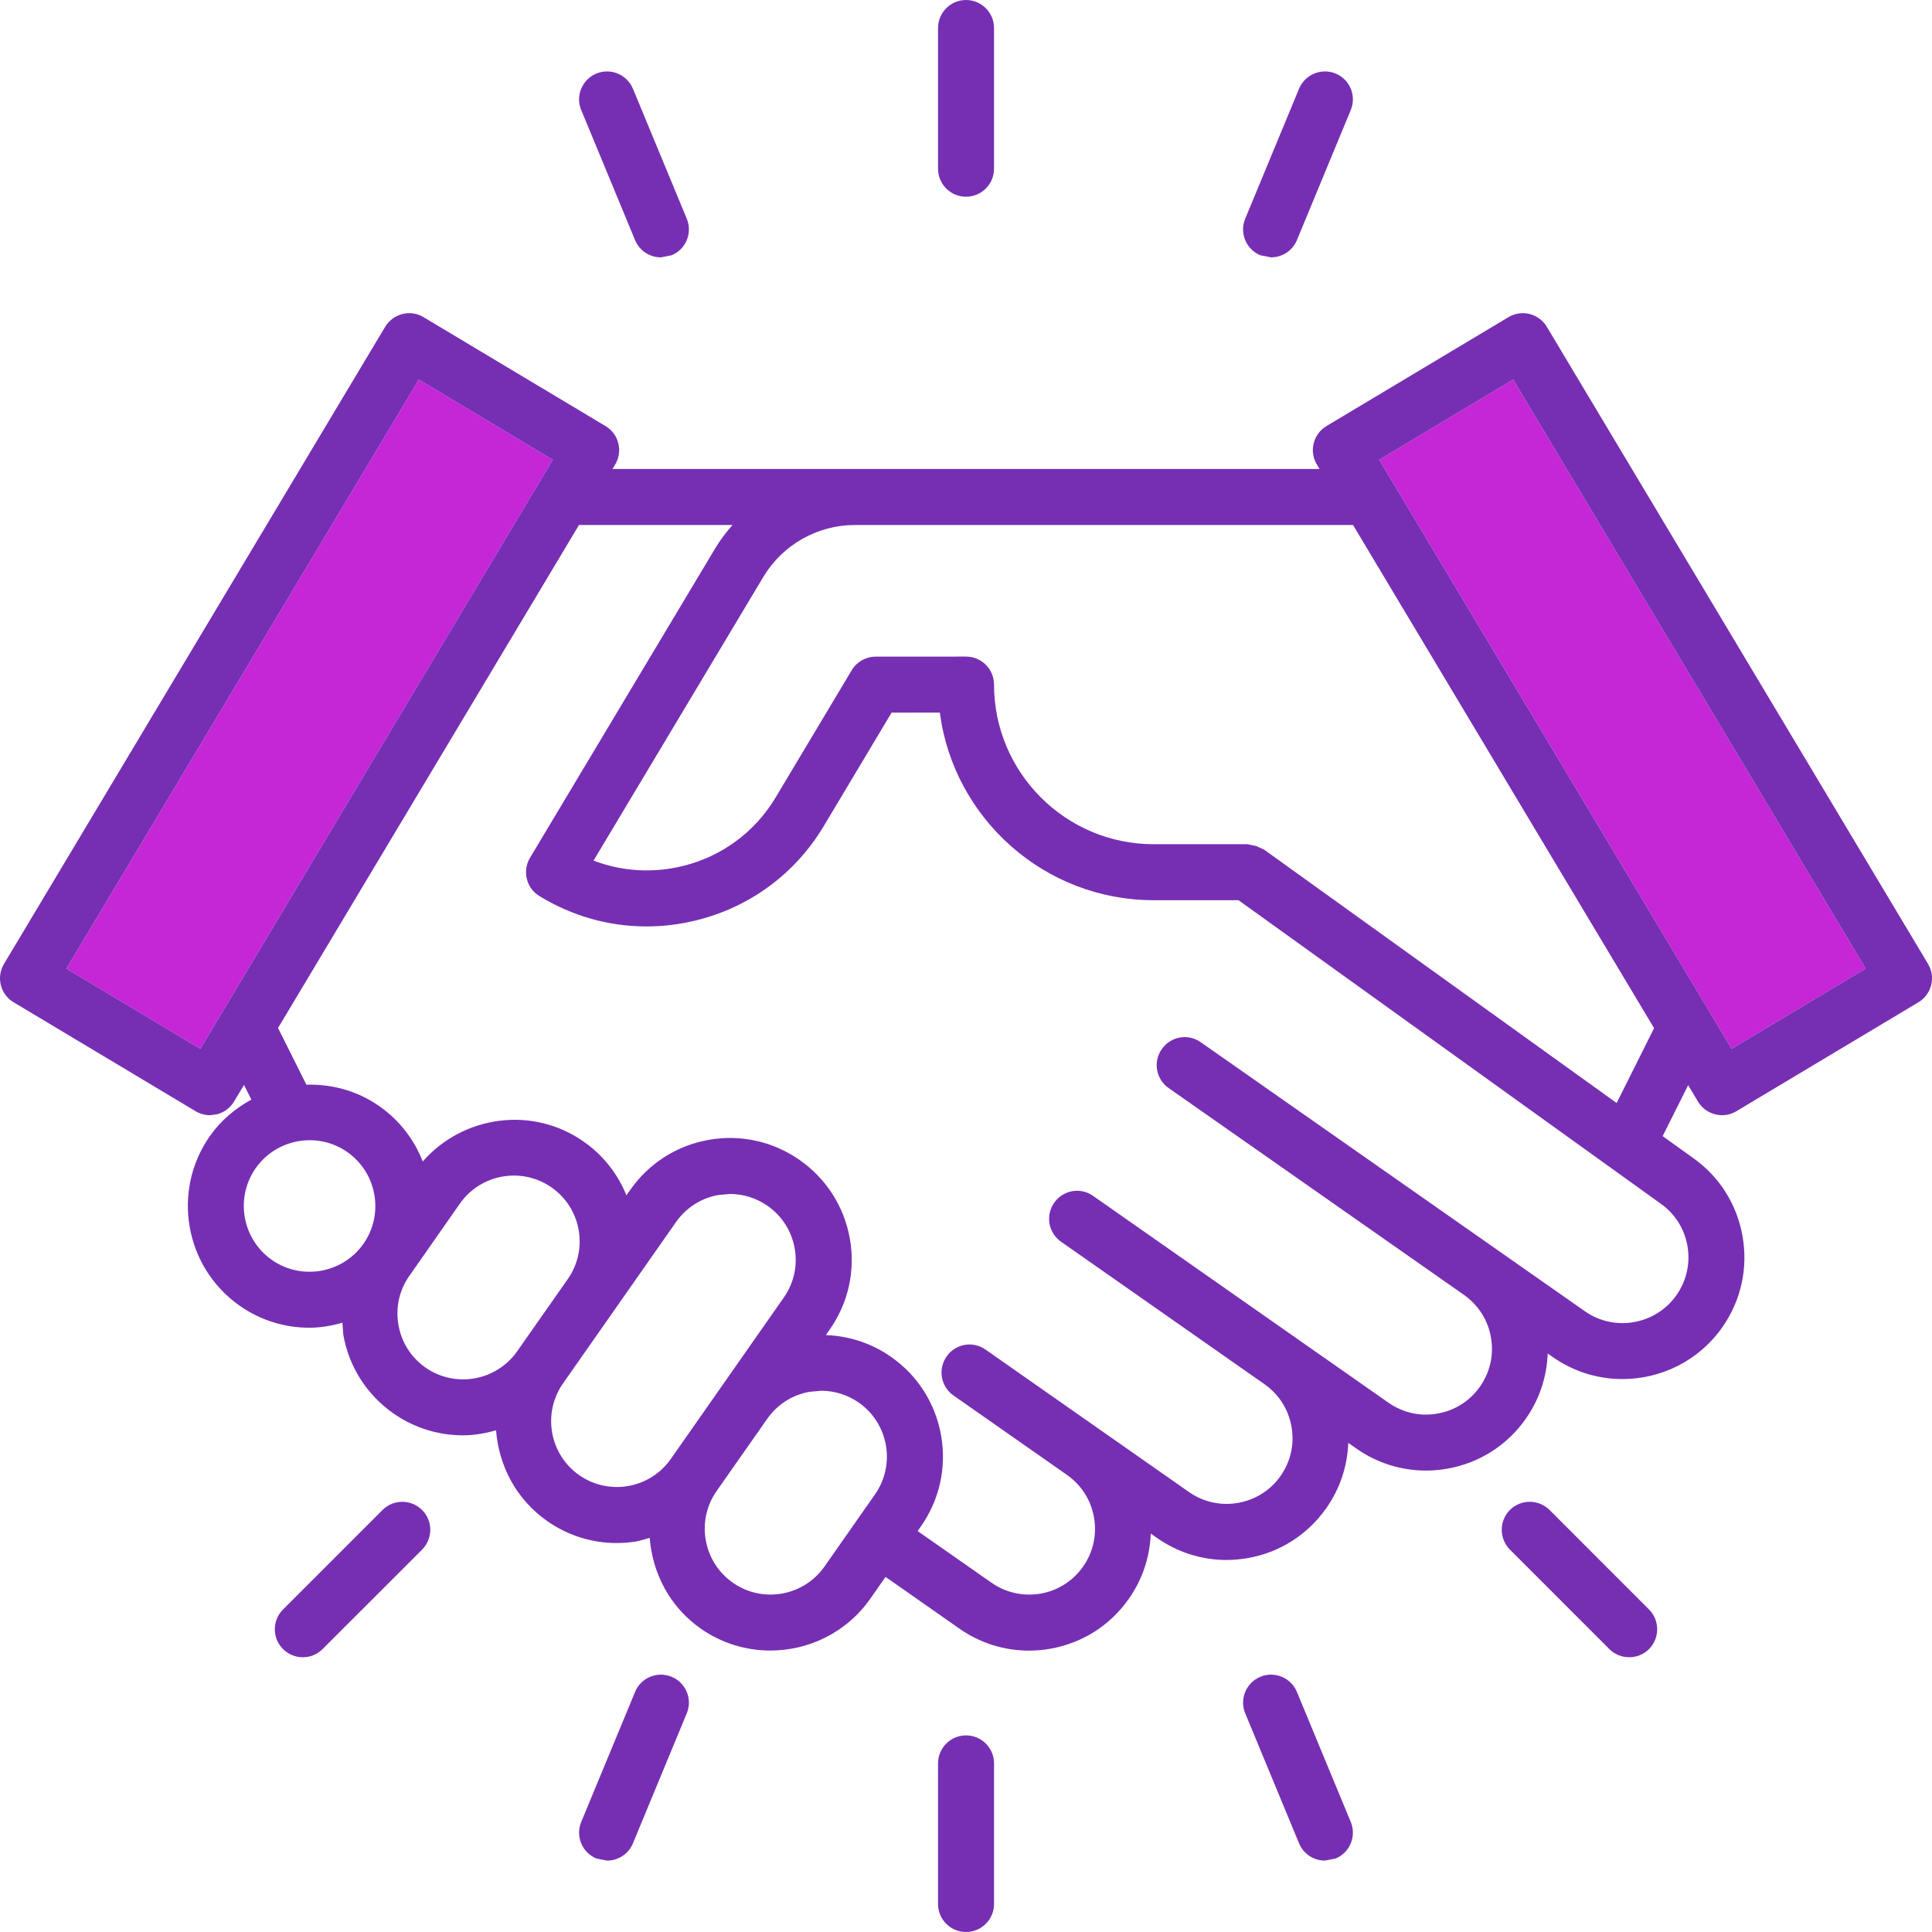 <?xml version="1.0" encoding="UTF-8"?>
<svg width="114px" height="114px" viewBox="0 0 114 114" version="1.1" xmlns="http://www.w3.org/2000/svg" xmlns:xlink="http://www.w3.org/1999/xlink">
    <title>icon-trust-dark</title>
    <g id="Design" stroke="none" stroke-width="1" fill="none" fill-rule="evenodd">
        <g id="Group" transform="translate(-25, -25)">
            <rect id="Rectangle" x="0" y="0" width="164" height="164"></rect>
            <polygon id="Path" fill="#C526D6" points="127.178 86.884 106.383 52.13 114.284 47.399 135.085 82.153"></polygon>
            <polygon id="Path" fill="#C526D6" points="36.821 86.884 28.919 82.153 49.714 47.399 57.616 52.13"></polygon>
            <g id="Group-6" transform="translate(25, 25)" fill="#762FB3">
                <path d="M102.178,61.884 L81.383,27.13 L89.284,22.399 L110.085,57.153 L102.178,61.884 Z M95.392,65.085 L74.576,50.123 L74.406,50.049 L74.11,49.917 L73.78,49.848 L73.611,49.814 L68.072,49.814 C62.877,49.814 58.654,45.588 58.654,40.394 C58.654,39.956 58.479,39.533 58.167,39.224 C57.858,38.914 57.441,38.743 57.002,38.743 L51.675,38.745 C51.093,38.745 50.554,39.049 50.258,39.546 L45.771,47.049 C44.547,49.095 42.6,50.533 40.287,51.101 C38.522,51.534 36.696,51.421 35.023,50.781 L45.047,34.033 C46.175,32.149 48.239,30.978 50.432,30.978 L79.837,30.978 L97.601,60.668 L95.392,65.085 Z M98.927,76.415 C97.699,78.172 95.27,78.598 93.518,77.372 L88.278,73.701 L88.275,73.698 L70.852,61.498 C70.102,60.967 69.071,61.157 68.553,61.903 C68.027,62.648 68.209,63.681 68.957,64.202 L86.38,76.404 C87.229,77.002 87.797,77.89 87.974,78.91 C88.156,79.933 87.929,80.961 87.332,81.812 C86.737,82.663 85.849,83.231 84.826,83.408 C83.809,83.596 82.778,83.361 81.925,82.766 L64.502,70.566 C63.751,70.032 62.723,70.225 62.203,70.971 C61.941,71.343 61.857,71.787 61.928,72.205 C62.002,72.62 62.234,73.008 62.61,73.27 L74.613,81.677 C75.461,82.272 76.029,83.16 76.206,84.183 C76.388,85.205 76.161,86.233 75.564,87.087 C74.338,88.839 71.909,89.265 70.157,88.039 L58.154,79.634 C57.404,79.103 56.373,79.293 55.855,80.041 C55.594,80.414 55.506,80.858 55.58,81.275 C55.654,81.69 55.887,82.079 56.259,82.34 L62.959,87.029 C63.807,87.626 64.375,88.514 64.552,89.534 C64.732,90.557 64.505,91.588 63.91,92.436 C63.313,93.285 62.425,93.853 61.405,94.033 C60.385,94.207 59.354,93.985 58.503,93.39 L54.148,90.343 L54.338,90.068 C55.44,88.496 55.863,86.588 55.53,84.698 C55.195,82.806 54.148,81.159 52.573,80.06 C51.426,79.256 50.1,78.828 48.731,78.778 L48.955,78.458 C50.057,76.885 50.48,74.98 50.147,73.09 C49.811,71.198 48.76,69.551 47.19,68.452 C45.618,67.347 43.696,66.922 41.82,67.26 C39.931,67.593 38.284,68.642 37.185,70.215 L36.963,70.529 C36.448,69.263 35.589,68.164 34.442,67.363 C31.413,65.241 27.331,65.819 24.944,68.534 C24.447,67.26 23.589,66.115 22.389,65.275 C21.078,64.355 19.567,63.961 18.079,64.004 L16.406,60.658 L34.164,30.978 L43.223,30.978 C42.853,31.401 42.507,31.847 42.214,32.336 L31.273,50.617 C30.808,51.397 31.057,52.404 31.828,52.874 C33.765,54.058 35.938,54.666 38.15,54.666 C39.125,54.666 40.108,54.547 41.078,54.307 C44.251,53.527 46.926,51.55 48.604,48.749 L52.61,42.049 L55.456,42.046 C56.267,48.284 61.619,53.118 68.072,53.118 L73.08,53.118 L97.973,71.01 C98.822,71.605 99.39,72.493 99.57,73.516 C99.747,74.538 99.519,75.567 98.927,76.415 Z M48.649,92.436 C47.42,94.186 44.994,94.617 43.242,93.39 C41.487,92.161 41.056,89.735 42.285,87.98 L45.271,83.72 C45.869,82.869 46.757,82.303 47.777,82.124 L48.458,82.063 C49.249,82.063 50.018,82.303 50.678,82.766 C52.433,83.995 52.858,86.421 51.632,88.176 L50.499,89.793 L50.496,89.799 L50.493,89.804 L48.649,92.436 Z M39.582,86.088 C38.353,87.84 35.932,88.271 34.175,87.042 C32.42,85.813 31.995,83.387 33.221,81.632 L36.205,77.369 L36.207,77.366 L39.888,72.11 C40.486,71.259 41.374,70.69 42.394,70.513 L43.075,70.452 C43.866,70.452 44.635,70.693 45.295,71.156 C46.146,71.753 46.712,72.641 46.891,73.661 C47.074,74.684 46.844,75.715 46.249,76.563 L39.582,86.088 Z M30.515,79.737 C29.283,81.489 26.858,81.918 25.105,80.694 C24.257,80.097 23.689,79.206 23.512,78.183 C23.33,77.163 23.557,76.132 24.154,75.284 L27.138,71.018 C28.369,69.266 30.792,68.84 32.547,70.067 C33.395,70.664 33.964,71.552 34.143,72.572 C34.323,73.595 34.096,74.623 33.504,75.471 L30.515,79.737 Z M21.448,73.389 C20.219,75.138 17.796,75.569 16.041,74.343 C14.289,73.114 13.858,70.688 15.085,68.933 C16.313,67.183 18.742,66.752 20.494,67.979 C22.246,69.208 22.674,71.637 21.448,73.389 Z M11.821,61.884 L3.919,57.153 L24.714,22.399 L32.616,27.13 L11.821,61.884 Z M113.766,56.876 L91.272,19.283 C90.807,18.506 89.797,18.241 89.007,18.715 L78.267,25.142 C77.488,25.61 77.231,26.625 77.702,27.407 L77.86,27.674 L36.141,27.674 L36.3,27.407 C36.767,26.625 36.514,25.61 35.732,25.142 L24.992,18.715 C24.614,18.487 24.162,18.419 23.742,18.53 C23.316,18.638 22.952,18.91 22.727,19.283 L0.236,56.876 C-0.235,57.661 0.022,58.676 0.804,59.141 L11.541,65.568 C11.802,65.724 12.093,65.804 12.392,65.804 L12.793,65.753 C13.219,65.645 13.584,65.375 13.808,65 L14.398,64.017 L14.831,64.884 C13.888,65.399 13.037,66.105 12.381,67.04 C10.109,70.283 10.901,74.774 14.146,77.049 C15.396,77.927 16.831,78.344 18.256,78.344 C18.916,78.344 19.567,78.228 20.203,78.051 L20.256,78.757 C20.589,80.649 21.641,82.295 23.211,83.398 C24.463,84.275 25.901,84.693 27.323,84.693 C27.986,84.693 28.636,84.576 29.27,84.397 C29.431,86.471 30.449,88.464 32.28,89.746 C33.501,90.605 34.926,91.049 36.387,91.049 C36.804,91.049 37.227,91.012 37.647,90.938 L38.337,90.745 C38.496,92.82 39.513,94.812 41.347,96.097 C42.597,96.974 44.032,97.392 45.454,97.392 C47.724,97.392 49.959,96.327 51.355,94.331 L52.253,93.047 L56.608,96.097 C57.829,96.953 59.254,97.397 60.715,97.397 C61.133,97.397 61.555,97.36 61.976,97.286 C63.868,96.953 65.514,95.904 66.613,94.331 C67.419,93.184 67.85,91.858 67.903,90.491 L68.262,90.742 C69.486,91.601 70.908,92.048 72.369,92.048 C72.789,92.048 73.209,92.008 73.632,91.937 C75.522,91.604 77.168,90.552 78.267,88.979 C79.073,87.835 79.504,86.506 79.557,85.139 L80.03,85.47 C81.251,86.326 82.675,86.773 84.137,86.773 C84.557,86.773 84.98,86.738 85.4,86.662 C87.292,86.329 88.938,85.279 90.038,83.707 C90.841,82.562 91.272,81.233 91.325,79.867 L91.623,80.075 C92.876,80.953 94.311,81.373 95.735,81.373 C98.003,81.373 100.236,80.305 101.631,78.31 C102.733,76.74 103.153,74.832 102.82,72.942 C102.49,71.05 101.438,69.403 99.884,68.314 L98.106,67.038 L99.612,64.03 L100.191,65 C100.502,65.516 101.049,65.804 101.61,65.804 C101.898,65.804 102.191,65.73 102.458,65.568 L113.198,59.141 C113.573,58.916 113.842,58.554 113.951,58.129 C114.057,57.7 113.99,57.251 113.766,56.876 L113.766,56.876 Z" id="Fill-159"></path>
                <path d="M57.002,11.608 C57.911,11.608 58.654,10.868 58.654,9.956 L58.654,1.652 C58.654,0.743 57.911,0 57.002,0 C56.09,0 55.35,0.743 55.35,1.652 L55.35,9.956 C55.35,10.868 56.09,11.608 57.002,11.608" id="Fill-162"></path>
                <path d="M57.002,102.398 C56.09,102.398 55.35,103.138 55.35,104.049 L55.35,112.348 C55.35,113.26 56.09,114 57.002,114 C57.911,114 58.654,113.26 58.654,112.348 L58.654,104.049 C58.654,103.138 57.911,102.398 57.002,102.398" id="Fill-163"></path>
                <path d="M91.433,89.098 C90.788,88.453 89.739,88.453 89.094,89.098 C88.452,89.743 88.452,90.792 89.094,91.437 L94.963,97.307 C95.286,97.63 95.709,97.788 96.132,97.788 C96.554,97.788 96.98,97.63 97.302,97.307 C97.944,96.662 97.944,95.613 97.302,94.968 L91.433,89.098" id="Fill-164"></path>
                <path d="M22.571,89.098 L16.702,94.968 C16.054,95.613 16.054,96.66 16.699,97.305 C17.022,97.627 17.444,97.788 17.867,97.788 C18.29,97.788 18.71,97.63 19.033,97.307 L24.905,91.437 C25.549,90.792 25.552,89.746 24.907,89.101 C24.262,88.456 23.211,88.453 22.571,89.098" id="Fill-165"></path>
                <path d="M37.473,14.169 C37.737,14.803 38.35,15.186 38.998,15.186 L39.629,15.062 C40.472,14.713 40.874,13.749 40.523,12.903 L37.346,5.233 C36.995,4.393 36.025,3.993 35.19,4.34 C34.347,4.689 33.945,5.653 34.297,6.496 L37.473,14.169" id="Fill-166"></path>
                <path d="M76.526,99.834 C76.174,98.988 75.205,98.592 74.369,98.941 C73.529,99.289 73.125,100.254 73.476,101.097 L76.653,108.77 C76.917,109.404 77.53,109.787 78.177,109.787 L78.812,109.663 C79.652,109.314 80.054,108.347 79.702,107.504 L76.526,99.834" id="Fill-167"></path>
                <path d="M39.629,98.941 C38.789,98.594 37.822,98.988 37.473,99.834 L34.297,107.504 C33.945,108.347 34.347,109.314 35.19,109.663 L35.821,109.787 C36.469,109.787 37.085,109.404 37.346,108.77 L40.523,101.097 C40.874,100.254 40.472,99.289 39.629,98.941" id="Fill-168"></path>
                <path d="M74.369,15.062 L75.001,15.186 C75.648,15.186 76.264,14.803 76.526,14.169 L79.702,6.496 C80.054,5.653 79.652,4.689 78.812,4.34 C77.969,3.993 77.002,4.393 76.653,5.233 L73.476,12.903 C73.125,13.749 73.529,14.713 74.369,15.062" id="Fill-169"></path>
            </g>
        </g>
    </g>
</svg>